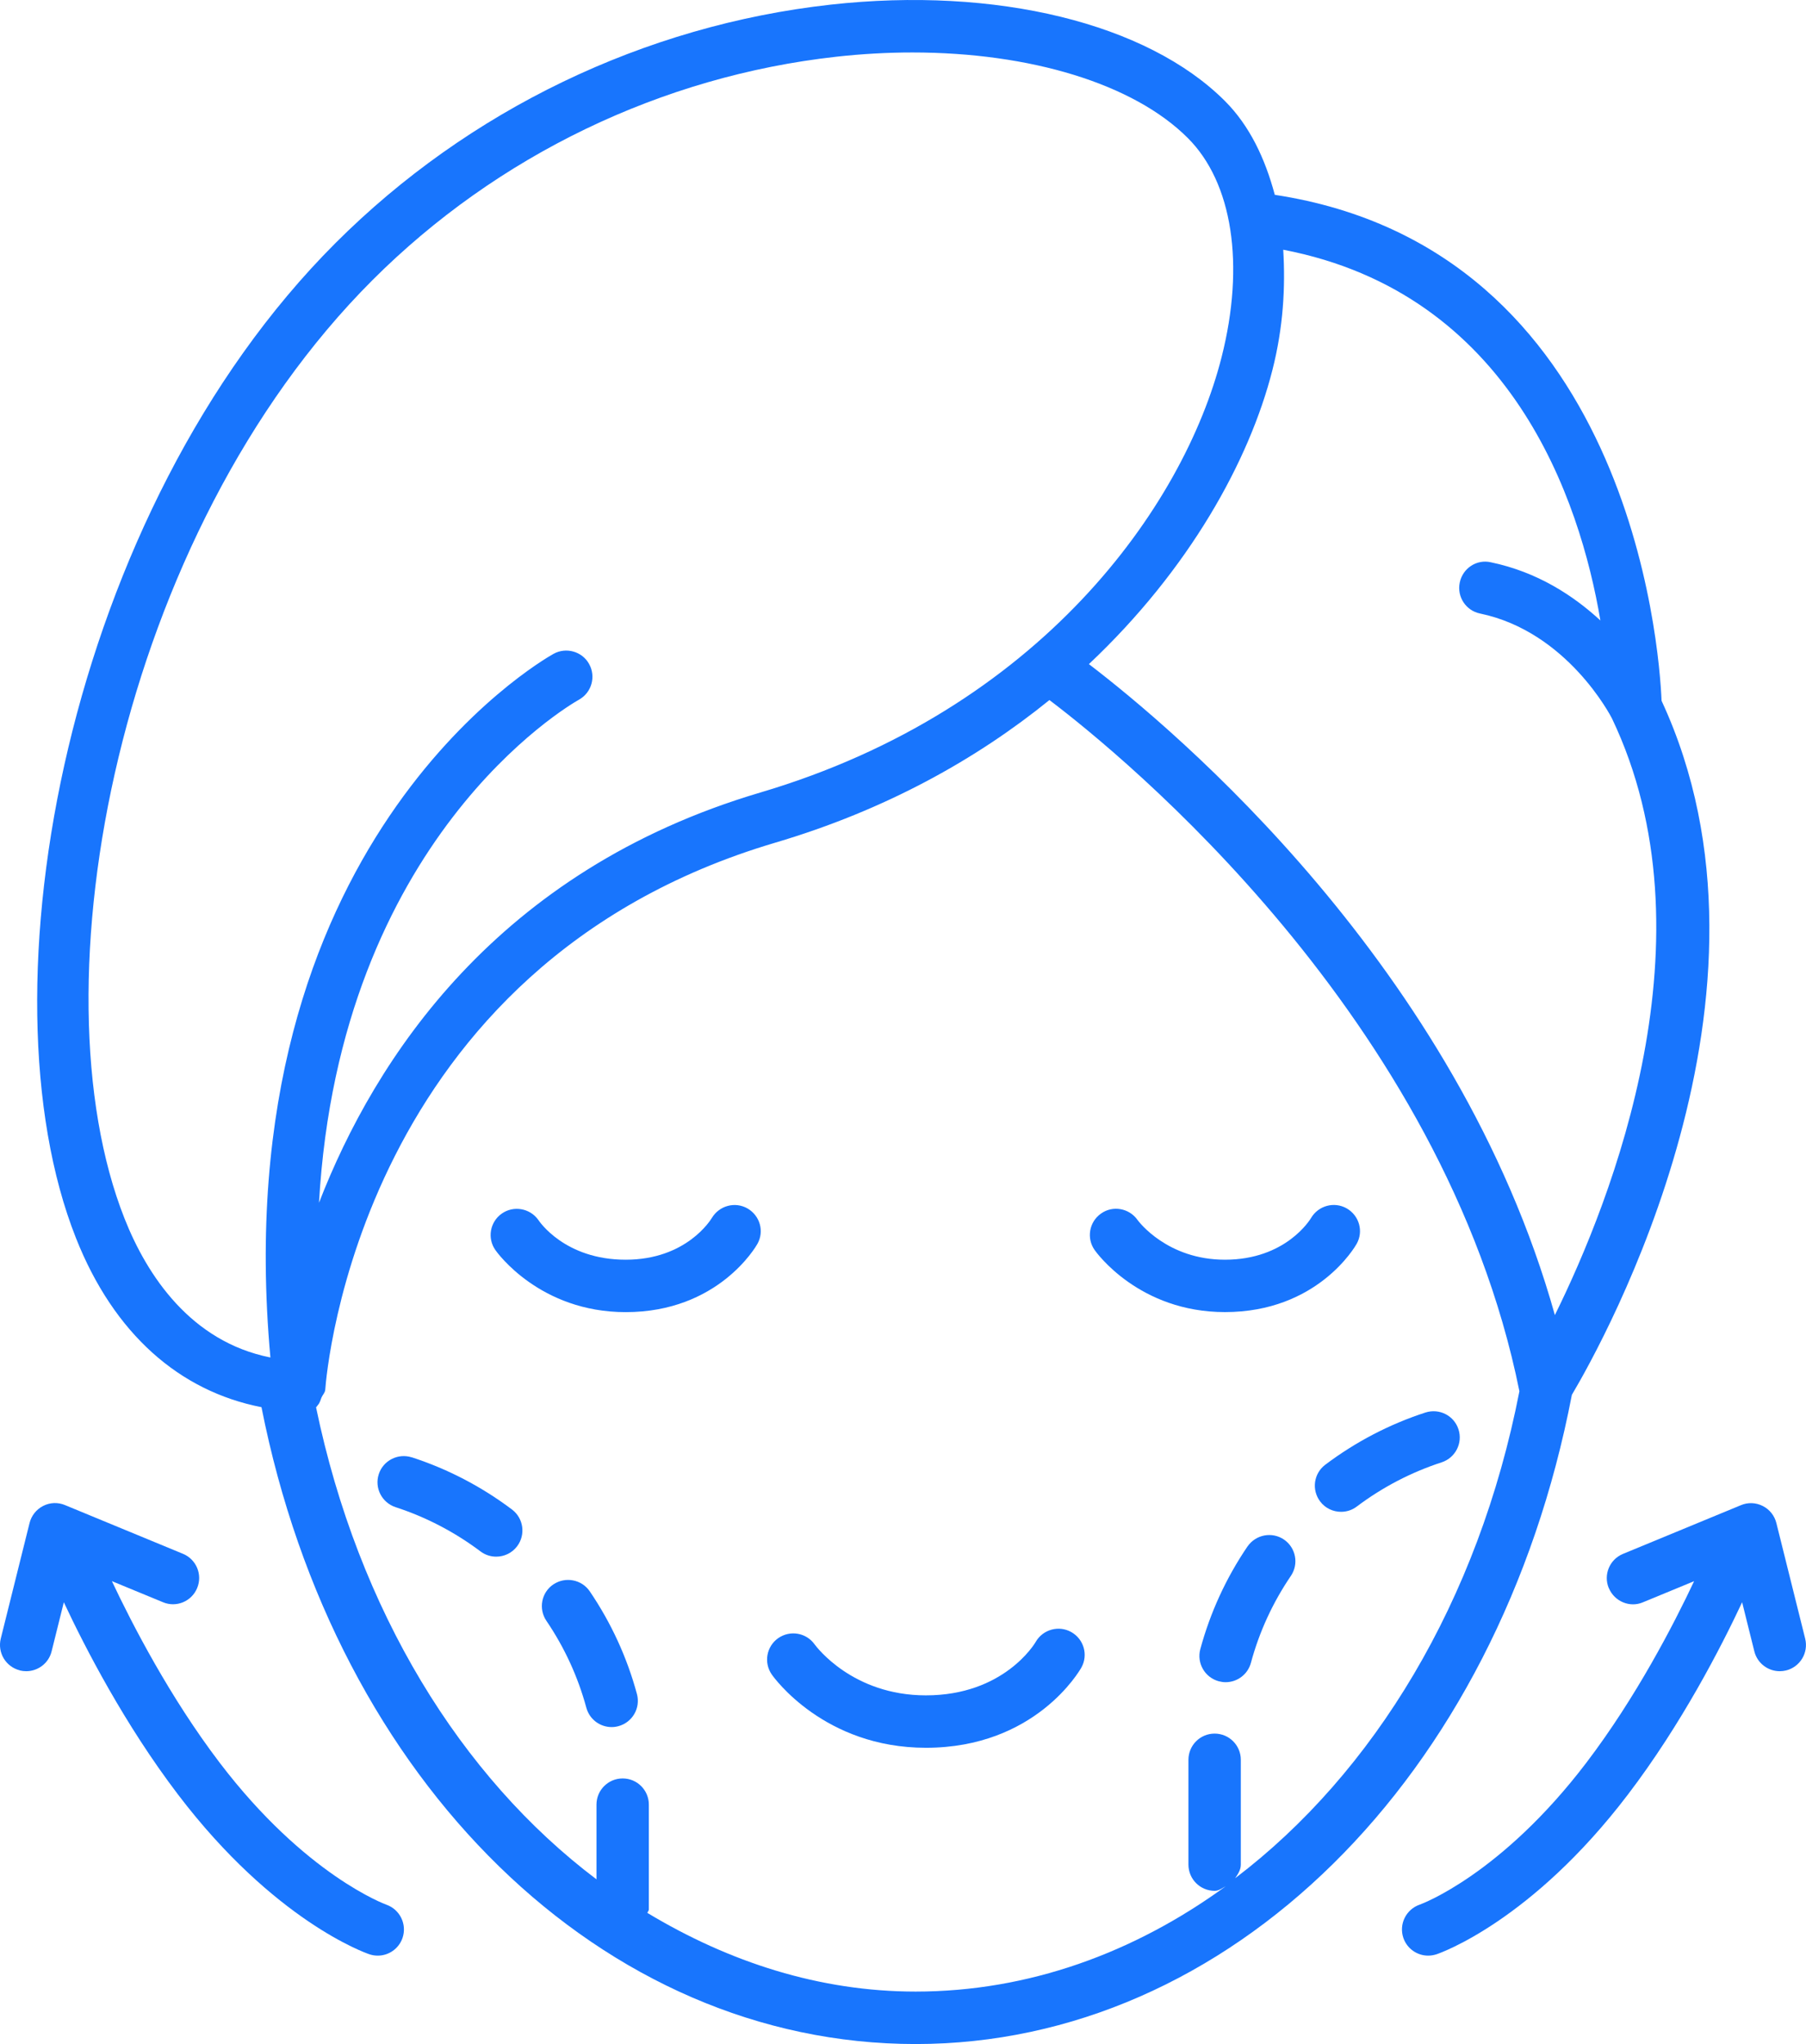 <?xml version="1.0" encoding="UTF-8"?>
<svg xmlns="http://www.w3.org/2000/svg" id="Layer_3" data-name="Layer 3" viewBox="0 0 424.16 479.99">
  <defs>
    <style>
      .cls-1 {
        fill: #1875fd;
      }
    </style>
  </defs>
  <path class="cls-1" d="M377.85,372.91c1.3,3.16,4.96,4.68,8.03,3.34l12-4.95c-4.79,10.17-13.63,27.28-25.33,42.66-19.93,26.17-38.56,33.1-39.11,33.29-3.21,1.11-4.93,4.58-3.85,7.8.87,2.56,3.26,4.18,5.83,4.18.65,0,1.32-.11,1.97-.32.9-.3,22.33-7.79,44.94-37.5,12.59-16.53,21.84-34.52,26.83-45.16l2.87,11.53c.7,2.8,3.21,4.66,5.97,4.66.49,0,.99-.06,1.49-.18,3.29-.83,5.3-4.16,4.48-7.46l-6.77-27.16c-.43-1.73-1.6-3.2-3.2-4-1.61-.82-3.49-.88-5.12-.19l-27.7,11.44c-3.15,1.3-4.64,4.89-3.34,8.03h.01Z"></path>
  <path class="cls-1" d="M4.66,392.26c.5.12,1,.18,1.49.18,2.76,0,5.28-1.86,5.97-4.66l2.87-11.53c4.99,10.64,14.25,28.63,26.83,45.16,22.61,29.71,44.04,37.2,44.94,37.5.65.22,1.31.32,1.97.32,2.55,0,4.93-1.61,5.81-4.16,1.09-3.2-.61-6.69-3.81-7.81-.18-.07-18.99-6.88-39.12-33.31-11.68-15.35-20.53-32.48-25.33-42.66l12,4.95c3.11,1.32,6.74-.18,8.03-3.34,1.3-3.14-.19-6.73-3.34-8.03l-27.7-11.44c-1.65-.69-3.52-.63-5.12.19-1.6.81-2.76,2.27-3.2,4L.18,384.78c-.82,3.31,1.19,6.63,4.48,7.46v.02Z"></path>
  <path class="cls-1" d="M310.04,352.56c1.2,1.61,3.05,2.45,4.92,2.45,1.3,0,2.6-.4,3.7-1.24,6.07-4.57,12.78-8.05,19.93-10.38,3.23-1.06,5-4.52,3.95-7.75-1.05-3.25-4.51-4.98-7.75-3.95-8.46,2.75-16.38,6.88-23.53,12.26-2.72,2.04-3.26,5.9-1.21,8.62h-.01Z"></path>
  <path class="cls-1" d="M292.99,363.14c-5.02,7.39-8.75,15.51-11.08,24.11-.89,3.28,1.05,6.66,4.33,7.55.54.14,1.08.22,1.61.22,2.72,0,5.19-1.8,5.94-4.54,1.97-7.3,5.13-14.16,9.38-20.41,1.91-2.81,1.19-6.63-1.62-8.55-2.78-1.89-6.61-1.19-8.55,1.62h-.01Z"></path>
  <path class="cls-1" d="M129.95,372.06c-2.81,1.91-3.53,5.73-1.62,8.55,4.24,6.25,7.4,13.11,9.38,20.41.75,2.74,3.22,4.54,5.94,4.54.53,0,1.07-.07,1.61-.22,3.28-.89,5.22-4.27,4.33-7.55-2.33-8.61-6.06-16.72-11.08-24.11-1.91-2.81-5.76-3.5-8.55-1.62h-.01Z"></path>
  <path class="cls-1" d="M96.71,342.22c-3.23-1.03-6.71.73-7.75,3.95-1.05,3.23.72,6.69,3.95,7.75,7.15,2.33,13.86,5.82,19.93,10.38,1.11.84,2.4,1.24,3.7,1.24,1.86,0,3.71-.84,4.92-2.45,2.04-2.72,1.5-6.57-1.21-8.62-7.15-5.38-15.07-9.51-23.53-12.26h0Z"></path>
  <path class="cls-1" d="M61.41,330.43c17.45,88.21,80.19,149.56,153.63,149.56s136.8-62.18,154.13-152.45c7.58-12.79,52.95-94.27,21.07-162.98-.53-12.76-7.53-106.13-90.84-118.81-2.29-8.58-5.94-16.26-11.71-22.03C269.41,5.44,233.93-3.22,195.07,1.09c-43.74,4.87-85.04,24.75-116.29,56C15.86,120.01-5.3,232.33,17.84,290.72c8.93,22.56,24.37,35.97,43.57,39.72h0ZM290.09,441.06c.64-.97,1.33-1.95,1.33-3.2v-24.62c0-3.4-2.75-6.15-6.15-6.15s-6.15,2.75-6.15,6.15v24.62c0,3.4,2.75,6.15,6.15,6.15,1.02,0,1.76-.64,2.61-1.08-21.58,15.72-46.44,24.74-72.84,24.74-22.54,0-43.79-6.91-62.99-18.47.05-.3.34-.49.34-.81v-24.62c0-3.4-2.75-6.15-6.15-6.15s-6.15,2.75-6.15,6.15v17.54c-31.89-24.05-55.94-63.07-65.86-110.84.19-.16.27-.36.44-.55.47-.52.58-1.14.85-1.78.28-.63.82-1.1.87-1.82.29-4.06,8.15-99.59,105.69-128.44,26-7.69,47.29-19.63,64.39-33.49,17.12,12.97,92.66,74.54,110.38,162.31-9.65,49.43-34.24,89.65-66.74,114.34l-.02.02ZM301.37,58.64c53.55,10.29,69.72,58.77,74.5,87.06-6.31-5.81-14.75-11.38-25.76-13.67-3.32-.75-6.59,1.43-7.27,4.77-.7,3.33,1.44,6.59,4.77,7.27,20.48,4.26,30.72,24.13,30.97,24.62,24.43,51.16-.02,113.03-13.4,140.12-22.87-81.71-89.24-137.42-109.44-152.86,23.51-22.14,37.67-47.69,43.1-69.05,2.57-10.11,3.07-19.48,2.54-28.27h-.01ZM87.48,65.78c29.28-29.28,67.97-47.91,108.94-52.46,6.06-.67,12.03-1,17.87-1,27.62,0,51.94,7.33,64.69,20.1,10.49,10.48,13.45,29.72,7.92,51.47-8.88,35-42.6,82.77-108.32,102.21-61.98,18.33-90.56,62.57-103.66,96.34,4.91-85.39,58.46-116.68,61.08-118.15,2.96-1.66,4.01-5.41,2.36-8.37-1.63-2.96-5.41-4.01-8.34-2.39-3.25,1.8-77.44,44.81-66.51,165.24-18.71-3.72-28.96-19.26-34.24-32.58-21.73-54.84-1.45-160.75,58.2-220.4h.01Z"></path>
  <path class="cls-1" d="M167.18,286.01c-.24.4-5.95,9.8-20.23,9.8s-20.28-8.98-20.55-9.38c-1.97-2.74-5.82-3.38-8.55-1.45-2.78,1.95-3.46,5.78-1.5,8.57.41.59,10.44,14.57,30.6,14.57,21.71,0,30.57-15.37,30.94-16.03,1.65-2.94.6-6.62-2.32-8.31-2.94-1.69-6.66-.66-8.39,2.24h0Z"></path>
  <path class="cls-1" d="M267.14,286.44c-1.97-2.75-5.81-3.43-8.55-1.47-2.79,1.95-3.46,5.79-1.5,8.57.42.6,10.46,14.57,30.6,14.57,21.71,0,30.57-15.37,30.94-16.03,1.65-2.94.6-6.62-2.32-8.31-2.94-1.69-6.68-.66-8.39,2.24-.24.4-5.95,9.8-20.23,9.8-13.49,0-20.2-8.88-20.55-9.36h0Z"></path>
  <path class="cls-1" d="M243.27,385.53c-.3.52-7.57,12.58-25.81,12.58-17.22,0-25.72-11.42-26.13-11.96-1.96-2.76-5.76-3.41-8.55-1.48-2.78,1.95-3.46,5.78-1.5,8.57.49.7,12.31,17.18,36.18,17.18,25.67,0,36.08-18.07,36.51-18.83,1.65-2.94.6-6.65-2.33-8.32-2.93-1.68-6.68-.66-8.38,2.26h0Z"></path>
</svg>
